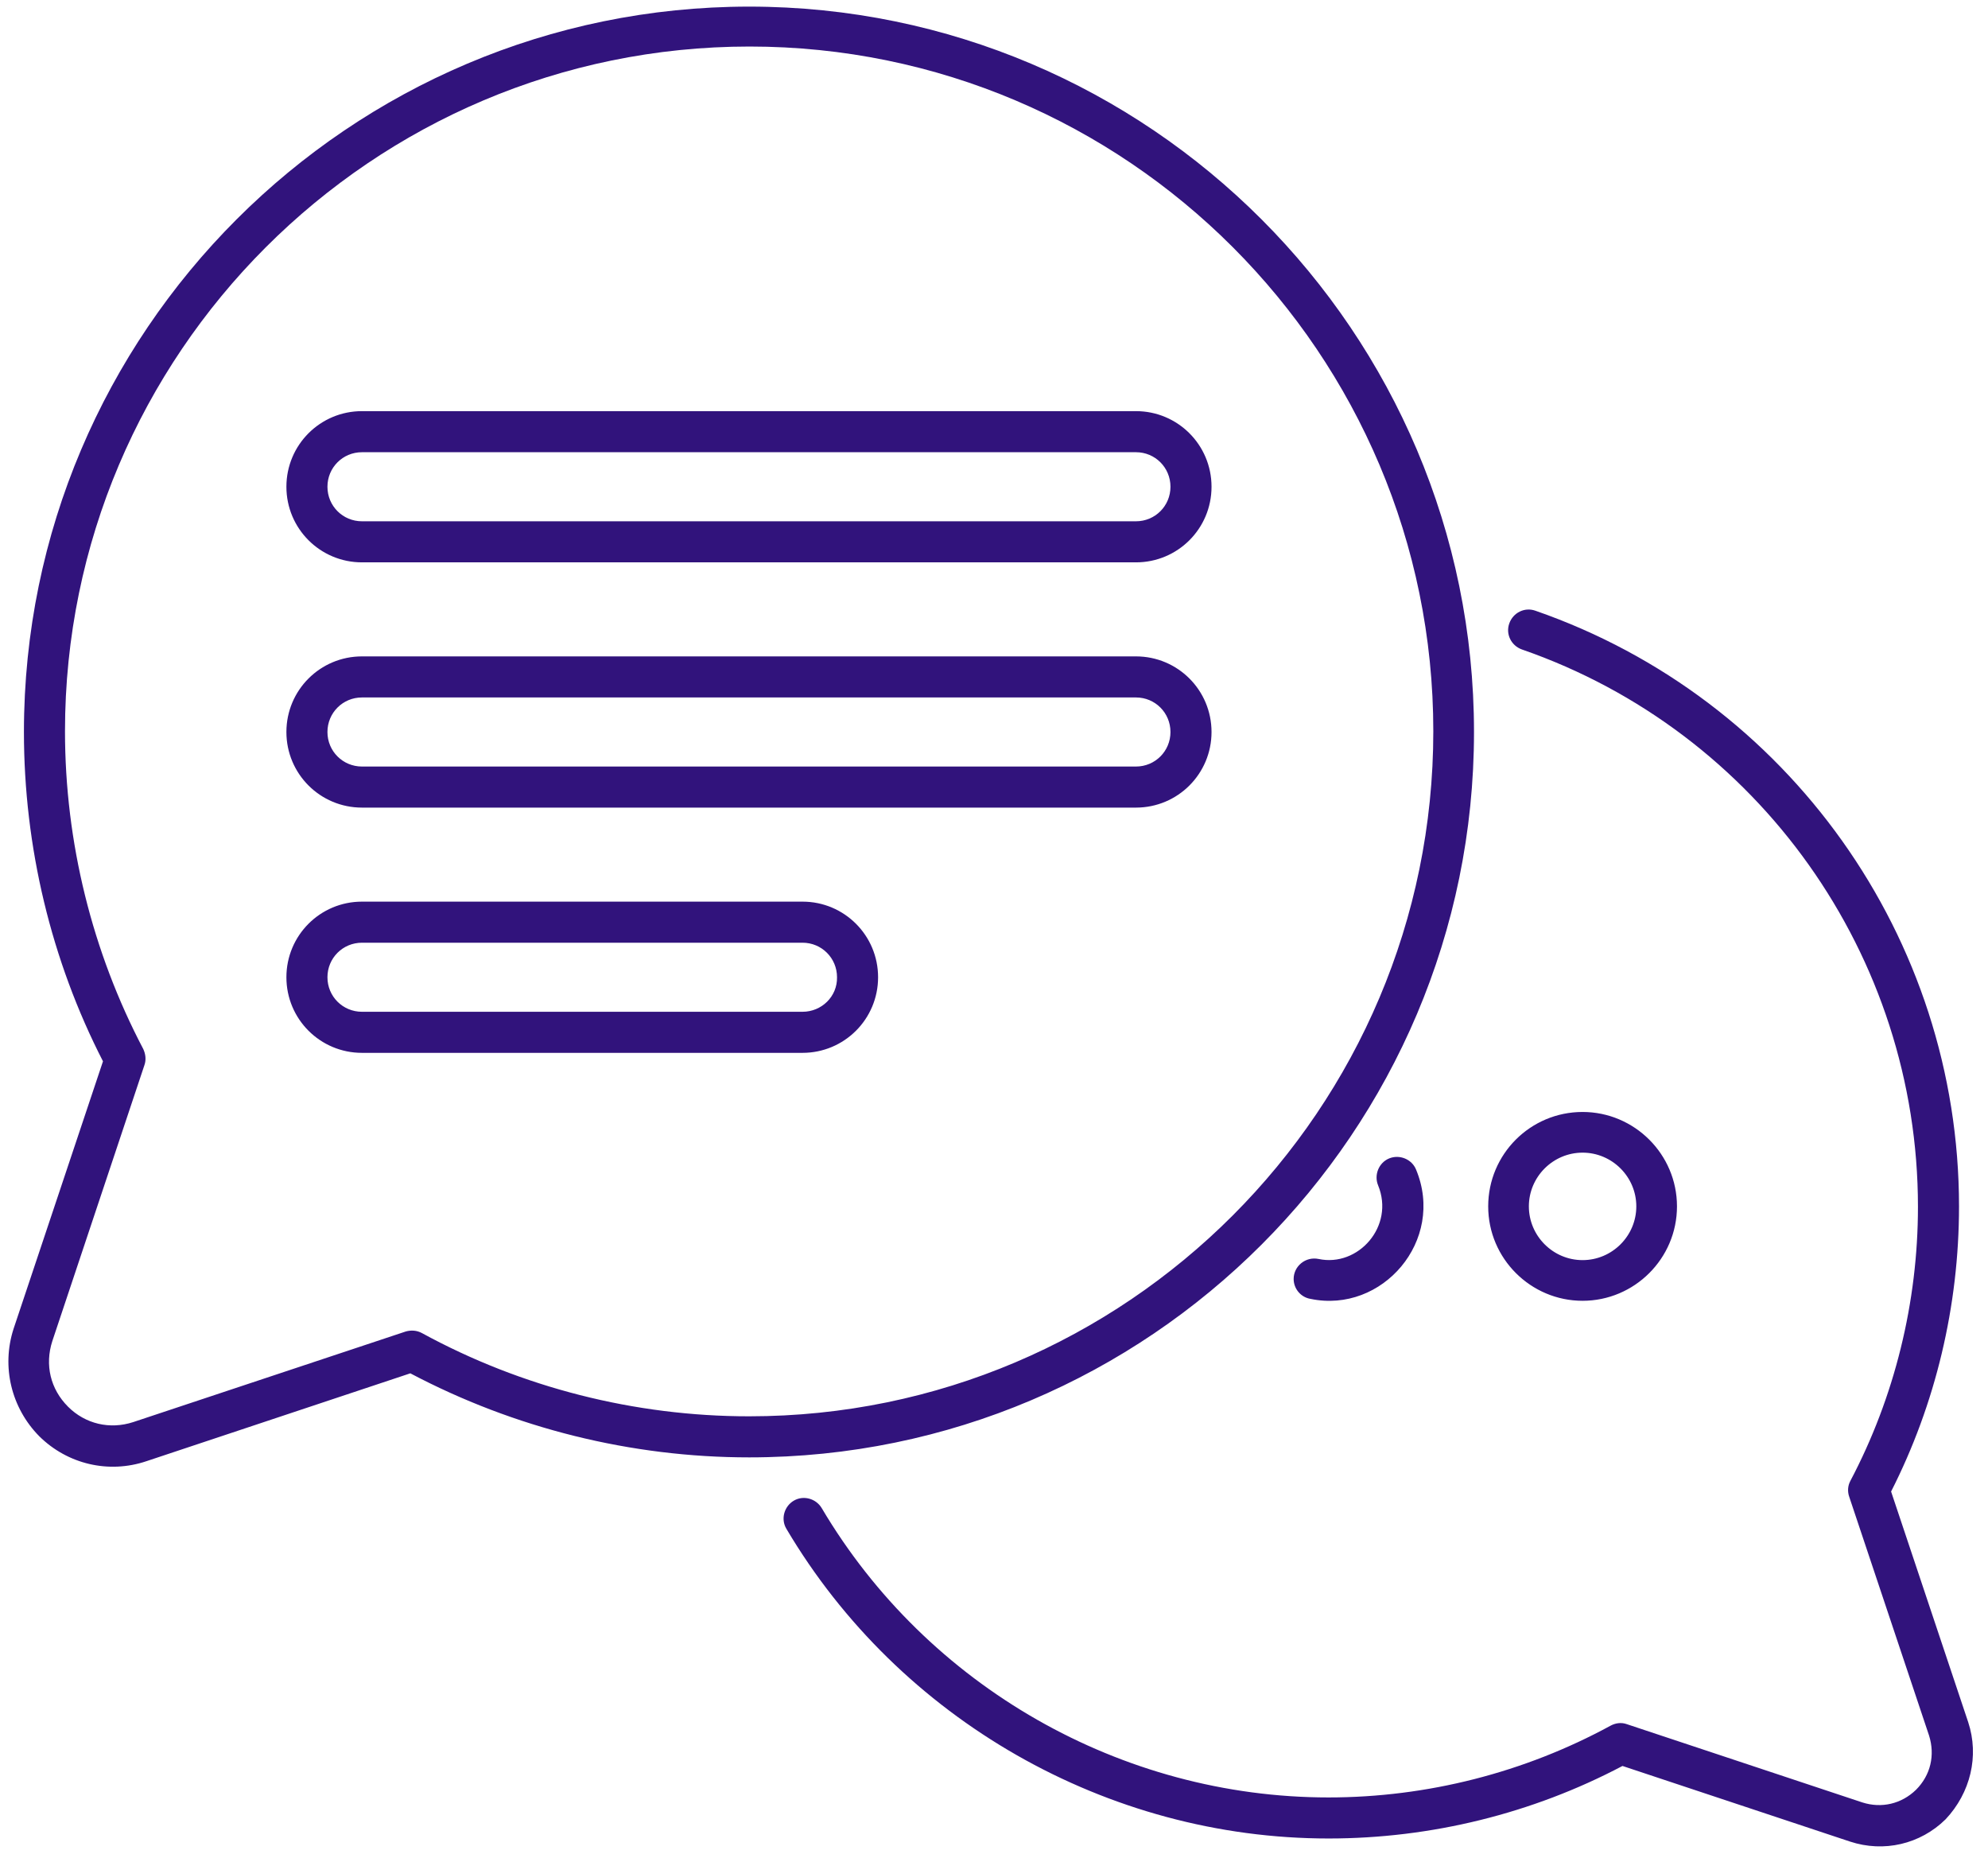 <?xml version="1.0" encoding="UTF-8"?>
<svg width="107px" height="100px" viewBox="0 0 107 100" version="1.1" xmlns="http://www.w3.org/2000/svg" xmlns:xlink="http://www.w3.org/1999/xlink">
    <title>chat-bubble</title>
    <g id="Our-Approach" stroke="none" stroke-width="1" fill="none" fill-rule="evenodd">
        <g id="Desktop-HD" transform="translate(-279, -169)" fill="#31137C" fill-rule="nonzero">
            <g id="Group" transform="translate(198, 167)">
                <g id="Components" transform="translate(35, 2.356)">
                    <g id="chat-bubble" transform="translate(46.452, 0)">
                        <path d="M105.483,92.318 L101.332,79.905 C103.728,75.197 104.988,69.909 104.988,64.56 C104.988,50.124 95.818,37.237 82.187,32.507 C81.609,32.301 80.989,32.611 80.783,33.189 C80.576,33.767 80.886,34.387 81.464,34.593 C94.207,39.013 102.778,51.074 102.778,64.581 C102.778,69.724 101.518,74.825 99.143,79.327 C98.998,79.596 98.978,79.905 99.081,80.195 L103.377,93.04 C103.707,94.094 103.459,95.168 102.675,95.953 C101.89,96.717 100.816,96.965 99.783,96.634 L87.102,92.421 C86.813,92.318 86.504,92.359 86.235,92.504 C81.609,95.023 76.363,96.366 71.055,96.366 C59.903,96.366 49.453,90.397 43.773,80.793 C43.463,80.277 42.782,80.091 42.265,80.401 C41.749,80.711 41.563,81.392 41.873,81.909 C47.945,92.173 59.139,98.575 71.055,98.575 C76.57,98.575 82.022,97.233 86.875,94.672 L99.122,98.741 C100.94,99.34 102.902,98.885 104.265,97.543 C105.607,96.118 106.082,94.135 105.483,92.318 Z M70.518,67.39 C69.816,67.245 69.176,67.782 69.176,68.464 C69.176,69.001 69.568,69.455 70.085,69.538 C73.947,70.343 77.354,66.398 75.764,62.578 C75.537,62.02 74.876,61.752 74.318,61.979 C73.761,62.206 73.492,62.867 73.72,63.424 C74.628,65.634 72.646,67.844 70.518,67.39 Z M89.808,64.56 C89.808,61.752 87.516,59.48 84.727,59.48 C81.919,59.48 79.647,61.752 79.647,64.56 C79.647,67.369 81.939,69.641 84.727,69.641 C87.516,69.641 89.808,67.369 89.808,64.56 Z M81.836,64.56 C81.836,62.97 83.137,61.669 84.727,61.669 C86.318,61.669 87.619,62.97 87.619,64.56 C87.619,66.151 86.318,67.452 84.727,67.452 C83.137,67.452 81.836,66.151 81.836,64.56 Z M78.883,39.034 C78.883,17.514 61.39,-1.23557188e-15 39.87,-1.23557188e-15 C18.35,-1.23557188e-15 0.836,17.514 0.836,39.034 C0.836,45.209 2.302,51.322 5.091,56.754 L0.278,71.149 C-0.382,73.193 0.155,75.403 1.662,76.931 C3.19,78.439 5.4,78.955 7.424,78.274 L21.633,73.544 C27.23,76.498 33.509,78.067 39.87,78.067 C61.39,78.067 78.883,60.554 78.883,39.034 Z M39.87,75.857 C33.715,75.857 27.623,74.308 22.253,71.376 C21.984,71.231 21.675,71.211 21.386,71.293 L6.722,76.167 C5.462,76.58 4.14,76.27 3.211,75.341 C2.261,74.391 1.951,73.09 2.364,71.81 L7.321,56.96 C7.424,56.671 7.383,56.361 7.259,56.093 C4.512,50.868 3.046,44.961 3.046,38.992 C3.046,18.691 19.568,2.148 39.89,2.148 C60.192,2.148 76.693,18.67 76.693,38.992 C76.693,59.335 60.171,75.857 39.87,75.857 Z M60.688,21.768 L19.031,21.768 C16.78,21.768 14.963,23.585 14.963,25.837 C14.963,28.088 16.78,29.905 19.031,29.905 L60.688,29.905 C62.939,29.905 64.756,28.088 64.756,25.837 C64.756,23.585 62.939,21.768 60.688,21.768 L60.688,21.768 Z M60.688,27.695 L19.031,27.695 C17.998,27.695 17.172,26.869 17.172,25.837 C17.172,24.804 17.998,23.978 19.031,23.978 L60.688,23.978 C61.72,23.978 62.546,24.804 62.546,25.837 C62.546,26.869 61.72,27.695 60.688,27.695 Z M60.688,34.965 L19.031,34.965 C16.78,34.965 14.963,36.782 14.963,39.034 C14.963,41.285 16.78,43.102 19.031,43.102 L60.688,43.102 C62.939,43.102 64.756,41.285 64.756,39.034 C64.756,36.782 62.939,34.965 60.688,34.965 Z M60.688,40.892 L19.031,40.892 C17.998,40.892 17.172,40.066 17.172,39.034 C17.172,38.001 17.998,37.175 19.031,37.175 L60.688,37.175 C61.72,37.175 62.546,38.001 62.546,39.034 C62.546,40.066 61.72,40.892 60.688,40.892 Z M42.74,48.162 L19.031,48.162 C16.78,48.162 14.963,49.98 14.963,52.231 C14.963,54.482 16.78,56.299 19.031,56.299 L42.74,56.299 C44.992,56.299 46.809,54.482 46.809,52.231 C46.809,49.98 44.992,48.162 42.74,48.162 Z M42.74,54.089 L19.031,54.089 C17.998,54.089 17.172,53.263 17.172,52.231 C17.172,51.198 17.998,50.372 19.031,50.372 L42.74,50.372 C43.773,50.372 44.599,51.198 44.599,52.231 C44.62,53.263 43.773,54.089 42.74,54.089 Z" id="Shape"></path>
                    </g>
                </g>
            </g>
        </g>
    </g>
</svg>